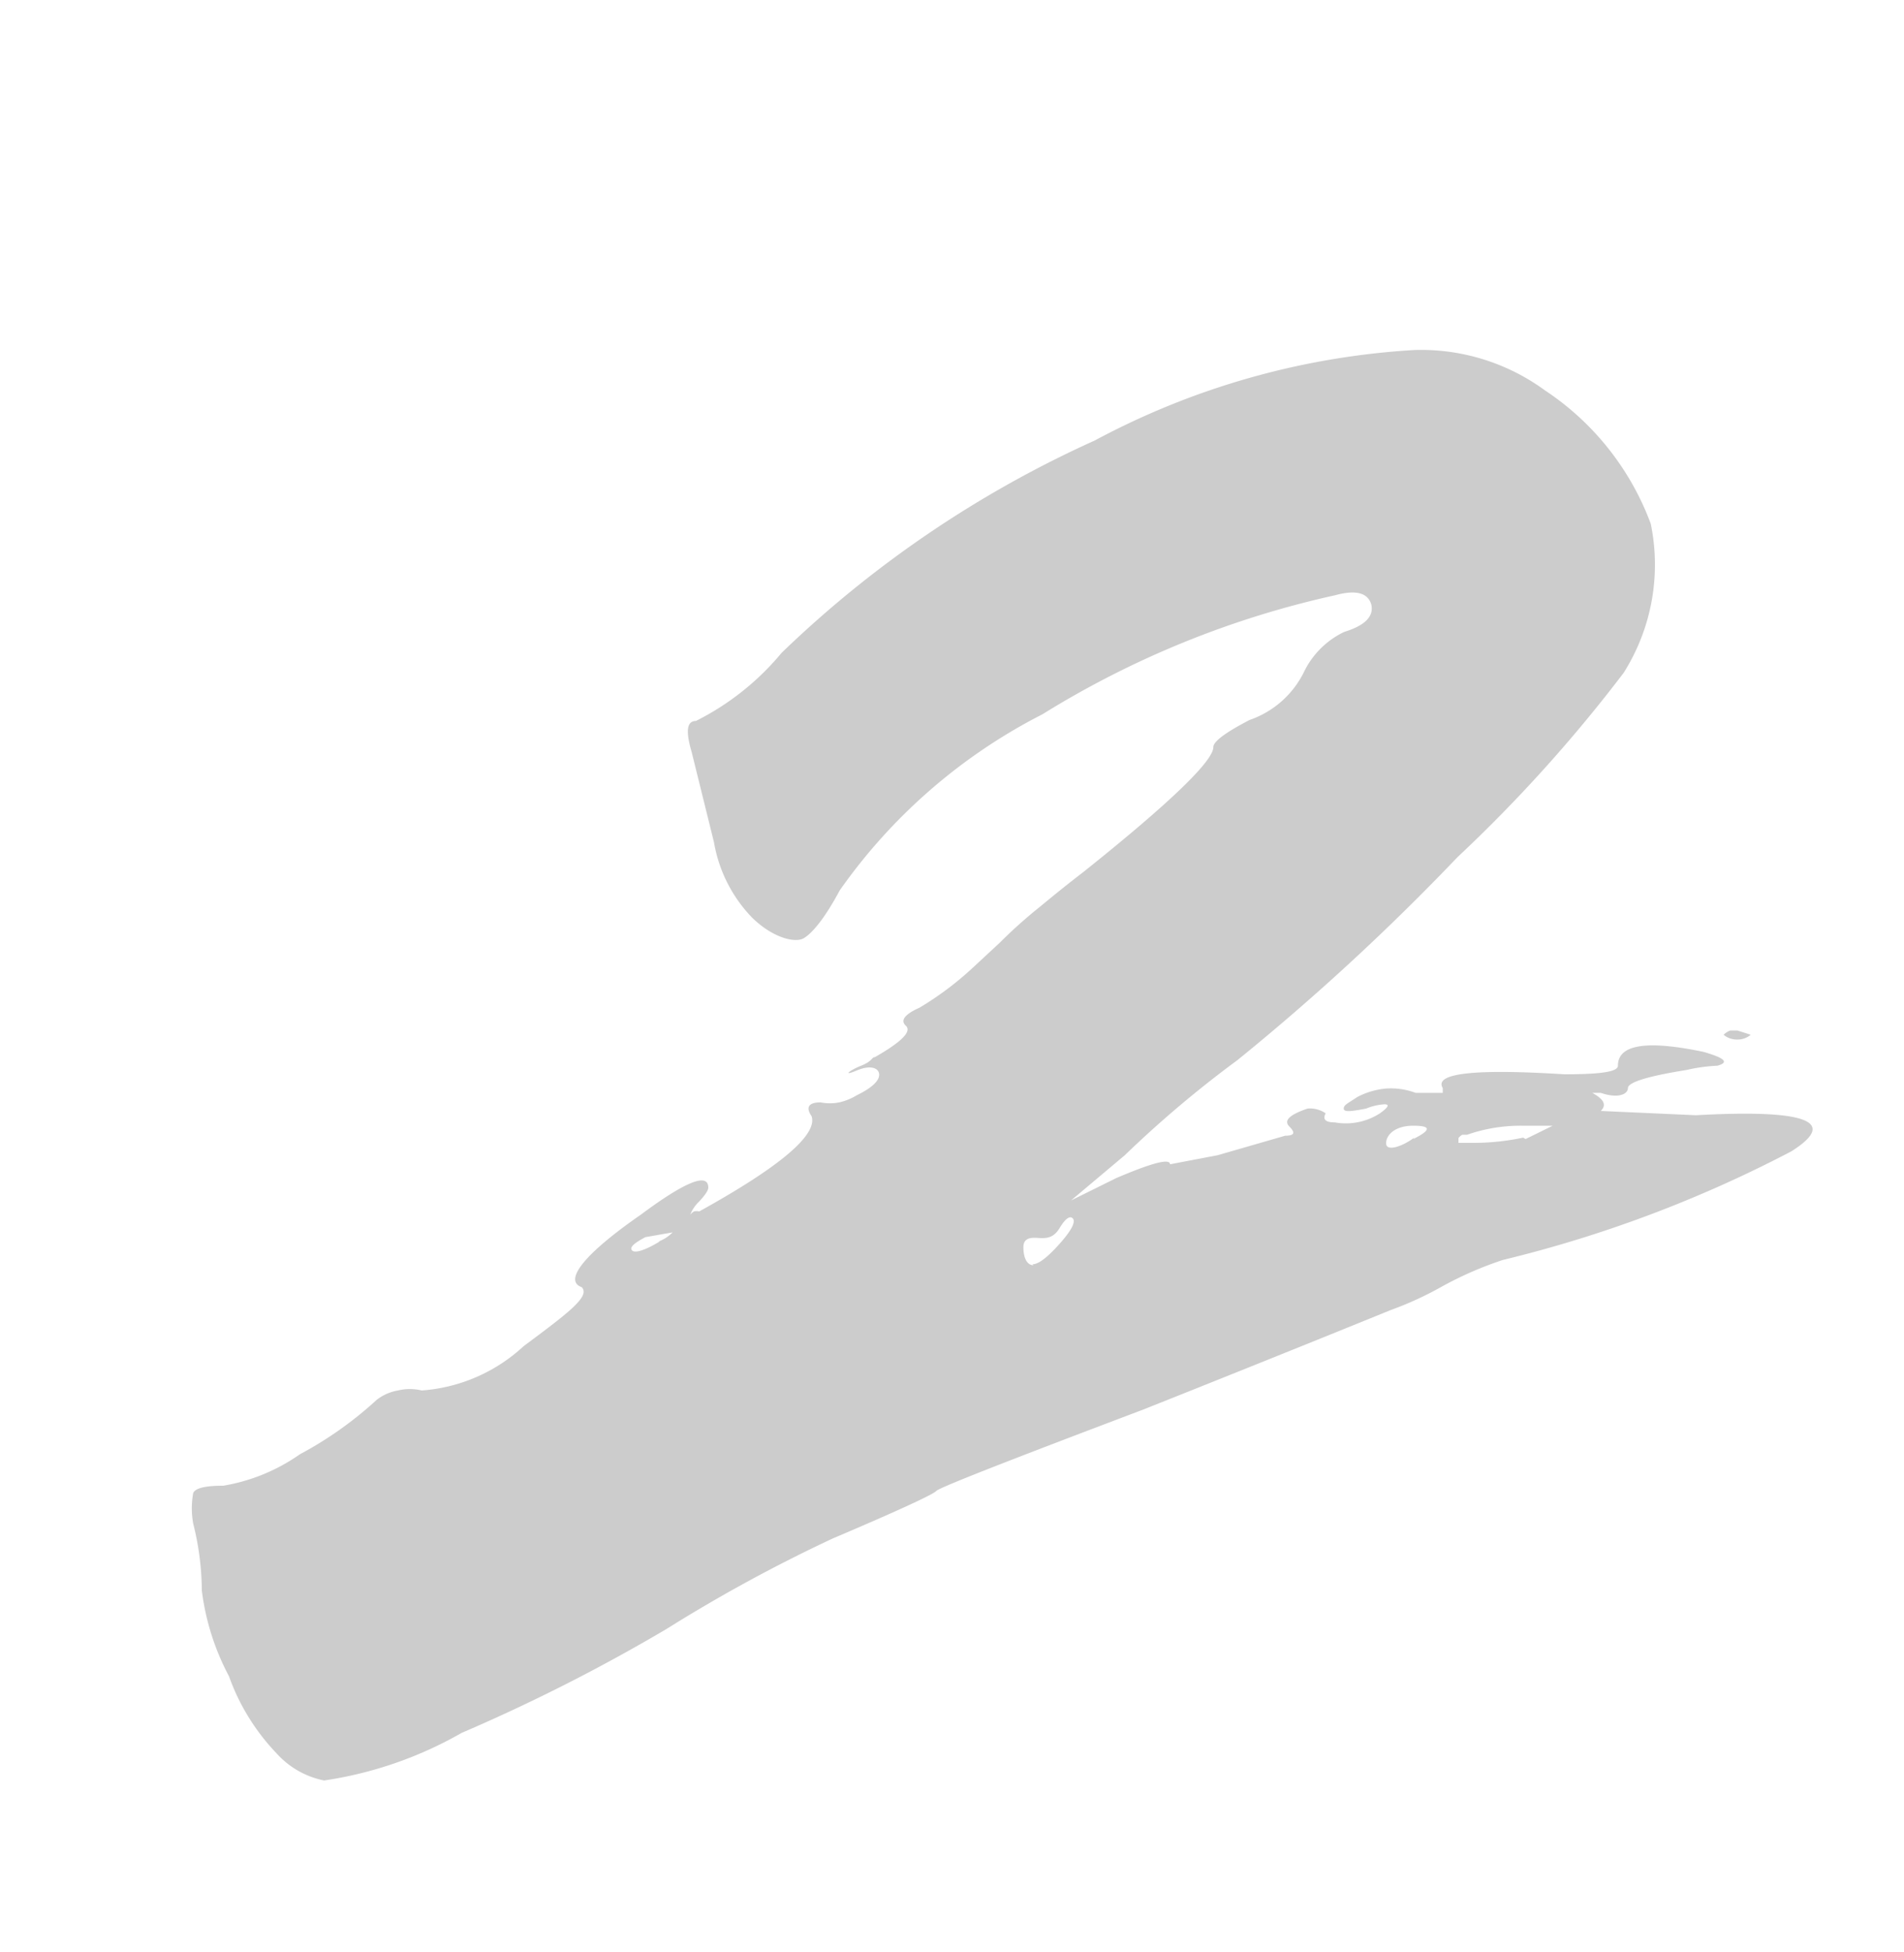<svg id="Layer_1" data-name="Layer 1" xmlns="http://www.w3.org/2000/svg" width="40" height="41" viewBox="0 0 40 41"><defs><style>.cls-1{fill:#ccc;}</style></defs><path class="cls-1" d="M4.69,31.2a3.93,3.93,0,0,0,1.61-.66A7.83,7.83,0,0,0,7.91,29.4a1,1,0,0,1,.45-.2,1.06,1.06,0,0,1,.5,0A3.52,3.52,0,0,0,11,28.27c.94-.7,1.41-1.05,1.22-1.24-.37-.13,0-.66,1.24-1.52.94-.7,1.42-.89,1.42-.57,0,.06-.07.16-.19.29a.77.77,0,0,0-.19.28.27.27,0,0,1,.08-.07.23.23,0,0,1,.11,0c1.7-.94,2.49-1.61,2.36-2-.13-.19-.06-.29.19-.29a1,1,0,0,0,.39,0A1.2,1.2,0,0,0,18,23c.31-.15.47-.3.47-.43s-.16-.22-.47-.09-.16,0,.09-.1.22-.18.29-.18c.56-.32.78-.54.65-.66s0-.25.29-.38a6.68,6.68,0,0,0,1.13-.85L21,19.8a10.24,10.24,0,0,1,.85-.76q.52-.43.9-.72c1.83-1.46,2.74-2.34,2.74-2.63,0-.12.26-.31.76-.57a2,2,0,0,0,1.14-1,1.8,1.8,0,0,1,.85-.85q.65-.2.57-.57c-.07-.25-.32-.32-.76-.2A19.69,19.69,0,0,0,21.9,15a11.7,11.7,0,0,0-4.26,3.7c-.31.58-.57.89-.75,1s-.65,0-1.09-.43A3,3,0,0,1,15,17.69l-.47-1.9c-.13-.44-.1-.65.09-.65a5.59,5.59,0,0,0,1.8-1.43A23.2,23.2,0,0,1,23,9.25a16.22,16.22,0,0,1,6.72-1.9,4.41,4.41,0,0,1,2.74.85A5.76,5.76,0,0,1,34.68,11a4.25,4.25,0,0,1-.57,3.13A31.12,31.12,0,0,1,30.62,18,49.45,49.45,0,0,1,26,22.26a23.35,23.35,0,0,0-2.37,2l-1.13.95.95-.47c.75-.32,1.13-.42,1.13-.29l1-.19L27,23.85c.19,0,.22-.06.09-.19s0-.25.38-.38a.58.58,0,0,1,.38.1c-.07.13,0,.19.19.19a1.32,1.32,0,0,0,.95-.19c.18-.13.21-.19.09-.19a1.24,1.24,0,0,0-.38.09c-.31.06-.47.08-.47,0s.09-.11.28-.24a1.6,1.6,0,0,1,.6-.18,1.49,1.49,0,0,1,.63.09h.57v-.1c-.19-.31.65-.41,2.55-.29.76,0,1.13-.05,1.13-.18,0-.45.61-.54,1.8-.29.45.13.54.22.29.29a3.51,3.51,0,0,0-.65.09c-.82.13-1.23.26-1.23.38s-.19.23-.57.1h-.18c.24.13.31.25.18.38l2,.09c2.33-.13,3,.13,2,.76a26.49,26.49,0,0,1-6.06,2.28,7.54,7.54,0,0,0-1.3.57,7.08,7.08,0,0,1-1.05.48q-2.46,1-5.2,2.09c-2.83,1.07-4.29,1.64-4.35,1.71s-.79.41-2.18,1A32.49,32.49,0,0,0,14,34.21a37.71,37.71,0,0,1-4.3,2.18,8.24,8.24,0,0,1-2.89,1,1.82,1.82,0,0,1-1-.57,4.55,4.55,0,0,1-1-1.62,5.19,5.19,0,0,1-.57-1.8A5.87,5.87,0,0,0,4.06,32a1.77,1.77,0,0,1,0-.65C4.11,31.25,4.31,31.2,4.69,31.2Zm9.15-5.13a.81.81,0,0,0,.29-.19l-.57.1c-.25.13-.34.22-.28.28s.27,0,.58-.19Zm7.85.48c.13,0,.32-.15.57-.43s.34-.46.28-.53-.16,0-.28.2S22,26,21.88,26s-.38-.06-.38.19.09.38.21.38Zm8-2.63c.38-.19.38-.28,0-.28s-.57.19-.57.37.34.07.59-.12Zm2.36,0,.57-.28h-.66a3.41,3.41,0,0,0-1.14.19l-.1,0a.27.27,0,0,0-.08.07V24h.28A5,5,0,0,0,32,23.89Zm4.45-2.28.28.09a.42.42,0,0,1-.28.1.43.43,0,0,1-.29-.1.42.42,0,0,1,.14-.09l.17,0Z"/></svg>